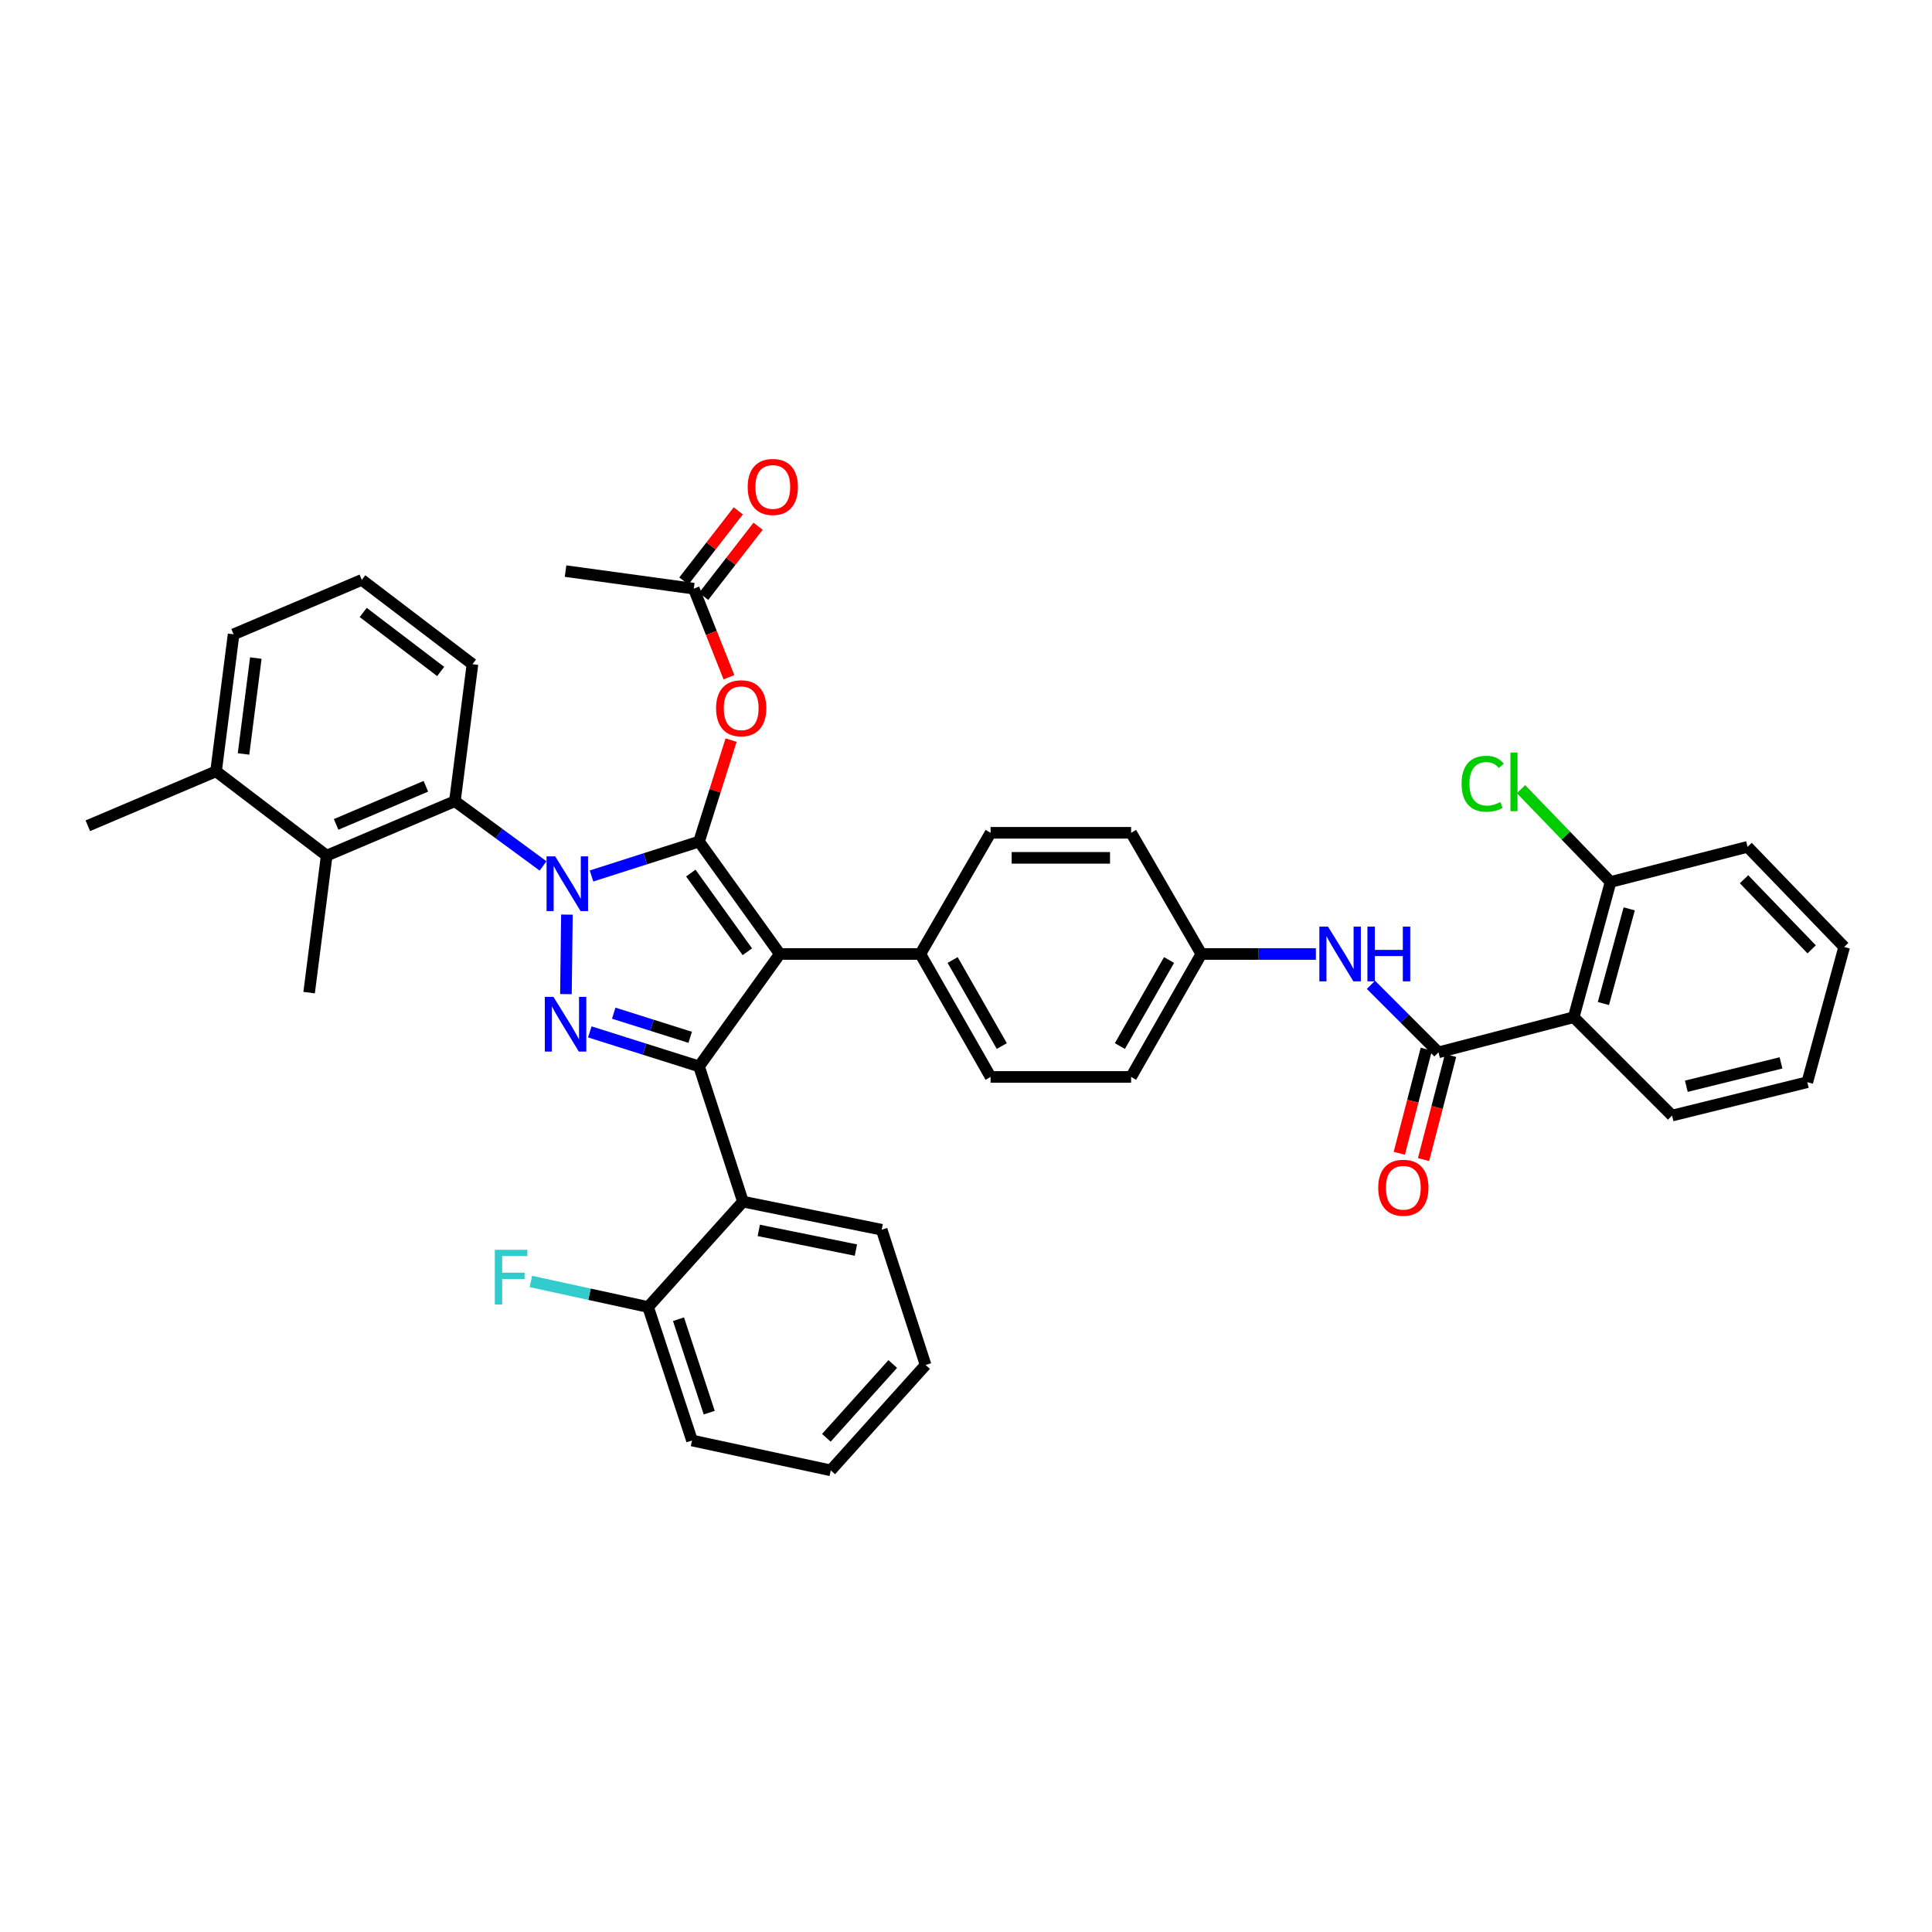 <?xml version='1.0' encoding='iso-8859-1'?>
<svg version='1.1' baseProfile='full'
              xmlns='http://www.w3.org/2000/svg'
                      xmlns:rdkit='http://www.rdkit.org/xml'
                      xmlns:xlink='http://www.w3.org/1999/xlink'
                  xml:space='preserve'
width='1000px' height='1000px' viewBox='0 0 1000 1000'>
<!-- END OF HEADER -->
<rect style='opacity:1.0;fill:#FFFFFF;stroke:none' width='1000' height='1000' x='0' y='0'> </rect>
<path class='bond-0' d='M 814.545,526.511 L 833.632,456.511' style='fill:none;fill-rule:evenodd;stroke:#000000;stroke-width:6px;stroke-linecap:butt;stroke-linejoin:miter;stroke-opacity:1' />
<path class='bond-0' d='M 829.92,519.423 L 843.281,470.423' style='fill:none;fill-rule:evenodd;stroke:#000000;stroke-width:6px;stroke-linecap:butt;stroke-linejoin:miter;stroke-opacity:1' />
<path class='bond-1' d='M 814.545,526.511 L 865.451,577.417' style='fill:none;fill-rule:evenodd;stroke:#000000;stroke-width:6px;stroke-linecap:butt;stroke-linejoin:miter;stroke-opacity:1' />
<path class='bond-2' d='M 814.545,526.511 L 744.544,544.691' style='fill:none;fill-rule:evenodd;stroke:#000000;stroke-width:6px;stroke-linecap:butt;stroke-linejoin:miter;stroke-opacity:1' />
<path class='bond-3' d='M 709.598,509.744 L 727.071,527.217' style='fill:none;fill-rule:evenodd;stroke:#0000FF;stroke-width:6px;stroke-linecap:butt;stroke-linejoin:miter;stroke-opacity:1' />
<path class='bond-3' d='M 727.071,527.217 L 744.544,544.691' style='fill:none;fill-rule:evenodd;stroke:#000000;stroke-width:6px;stroke-linecap:butt;stroke-linejoin:miter;stroke-opacity:1' />
<path class='bond-4' d='M 681.102,493.784 L 651.458,493.784' style='fill:none;fill-rule:evenodd;stroke:#0000FF;stroke-width:6px;stroke-linecap:butt;stroke-linejoin:miter;stroke-opacity:1' />
<path class='bond-4' d='M 651.458,493.784 L 621.814,493.784' style='fill:none;fill-rule:evenodd;stroke:#000000;stroke-width:6px;stroke-linecap:butt;stroke-linejoin:miter;stroke-opacity:1' />
<path class='bond-5' d='M 738.267,543.06 L 731.272,569.997' style='fill:none;fill-rule:evenodd;stroke:#000000;stroke-width:6px;stroke-linecap:butt;stroke-linejoin:miter;stroke-opacity:1' />
<path class='bond-5' d='M 731.272,569.997 L 724.277,596.933' style='fill:none;fill-rule:evenodd;stroke:#FF0000;stroke-width:6px;stroke-linecap:butt;stroke-linejoin:miter;stroke-opacity:1' />
<path class='bond-5' d='M 750.821,546.321 L 743.825,573.257' style='fill:none;fill-rule:evenodd;stroke:#000000;stroke-width:6px;stroke-linecap:butt;stroke-linejoin:miter;stroke-opacity:1' />
<path class='bond-5' d='M 743.825,573.257 L 736.83,600.193' style='fill:none;fill-rule:evenodd;stroke:#FF0000;stroke-width:6px;stroke-linecap:butt;stroke-linejoin:miter;stroke-opacity:1' />
<path class='bond-6' d='M 833.632,456.511 L 810.453,432.487' style='fill:none;fill-rule:evenodd;stroke:#000000;stroke-width:6px;stroke-linecap:butt;stroke-linejoin:miter;stroke-opacity:1' />
<path class='bond-6' d='M 810.453,432.487 L 787.274,408.463' style='fill:none;fill-rule:evenodd;stroke:#00CC00;stroke-width:6px;stroke-linecap:butt;stroke-linejoin:miter;stroke-opacity:1' />
<path class='bond-7' d='M 833.632,456.511 L 904.54,438.324' style='fill:none;fill-rule:evenodd;stroke:#000000;stroke-width:6px;stroke-linecap:butt;stroke-linejoin:miter;stroke-opacity:1' />
<path class='bond-8' d='M 292.729,295.6 L 359.091,304.693' style='fill:none;fill-rule:evenodd;stroke:#000000;stroke-width:6px;stroke-linecap:butt;stroke-linejoin:miter;stroke-opacity:1' />
<path class='bond-9' d='M 359.091,304.693 L 368.192,327.609' style='fill:none;fill-rule:evenodd;stroke:#000000;stroke-width:6px;stroke-linecap:butt;stroke-linejoin:miter;stroke-opacity:1' />
<path class='bond-9' d='M 368.192,327.609 L 377.293,350.525' style='fill:none;fill-rule:evenodd;stroke:#FF0000;stroke-width:6px;stroke-linecap:butt;stroke-linejoin:miter;stroke-opacity:1' />
<path class='bond-10' d='M 364.215,308.668 L 378.297,290.518' style='fill:none;fill-rule:evenodd;stroke:#000000;stroke-width:6px;stroke-linecap:butt;stroke-linejoin:miter;stroke-opacity:1' />
<path class='bond-10' d='M 378.297,290.518 L 392.38,272.368' style='fill:none;fill-rule:evenodd;stroke:#FF0000;stroke-width:6px;stroke-linecap:butt;stroke-linejoin:miter;stroke-opacity:1' />
<path class='bond-10' d='M 353.968,300.718 L 368.05,282.567' style='fill:none;fill-rule:evenodd;stroke:#000000;stroke-width:6px;stroke-linecap:butt;stroke-linejoin:miter;stroke-opacity:1' />
<path class='bond-10' d='M 368.05,282.567 L 382.133,264.417' style='fill:none;fill-rule:evenodd;stroke:#FF0000;stroke-width:6px;stroke-linecap:butt;stroke-linejoin:miter;stroke-opacity:1' />
<path class='bond-11' d='M 378.407,383.08 L 370.115,409.34' style='fill:none;fill-rule:evenodd;stroke:#FF0000;stroke-width:6px;stroke-linecap:butt;stroke-linejoin:miter;stroke-opacity:1' />
<path class='bond-11' d='M 370.115,409.34 L 361.822,435.601' style='fill:none;fill-rule:evenodd;stroke:#000000;stroke-width:6px;stroke-linecap:butt;stroke-linejoin:miter;stroke-opacity:1' />
<path class='bond-12' d='M 361.822,551.961 L 403.635,493.784' style='fill:none;fill-rule:evenodd;stroke:#000000;stroke-width:6px;stroke-linecap:butt;stroke-linejoin:miter;stroke-opacity:1' />
<path class='bond-13' d='M 361.822,551.961 L 333.551,543.034' style='fill:none;fill-rule:evenodd;stroke:#000000;stroke-width:6px;stroke-linecap:butt;stroke-linejoin:miter;stroke-opacity:1' />
<path class='bond-13' d='M 333.551,543.034 L 305.281,534.106' style='fill:none;fill-rule:evenodd;stroke:#0000FF;stroke-width:6px;stroke-linecap:butt;stroke-linejoin:miter;stroke-opacity:1' />
<path class='bond-13' d='M 357.246,536.915 L 337.457,530.666' style='fill:none;fill-rule:evenodd;stroke:#000000;stroke-width:6px;stroke-linecap:butt;stroke-linejoin:miter;stroke-opacity:1' />
<path class='bond-13' d='M 337.457,530.666 L 317.667,524.417' style='fill:none;fill-rule:evenodd;stroke:#0000FF;stroke-width:6px;stroke-linecap:butt;stroke-linejoin:miter;stroke-opacity:1' />
<path class='bond-14' d='M 361.822,551.961 L 384.548,621.961' style='fill:none;fill-rule:evenodd;stroke:#000000;stroke-width:6px;stroke-linecap:butt;stroke-linejoin:miter;stroke-opacity:1' />
<path class='bond-15' d='M 403.635,493.784 L 476.366,493.784' style='fill:none;fill-rule:evenodd;stroke:#000000;stroke-width:6px;stroke-linecap:butt;stroke-linejoin:miter;stroke-opacity:1' />
<path class='bond-16' d='M 403.635,493.784 L 361.822,435.601' style='fill:none;fill-rule:evenodd;stroke:#000000;stroke-width:6px;stroke-linecap:butt;stroke-linejoin:miter;stroke-opacity:1' />
<path class='bond-16' d='M 386.831,492.626 L 357.562,451.897' style='fill:none;fill-rule:evenodd;stroke:#000000;stroke-width:6px;stroke-linecap:butt;stroke-linejoin:miter;stroke-opacity:1' />
<path class='bond-17' d='M 361.822,435.601 L 333.995,444.505' style='fill:none;fill-rule:evenodd;stroke:#000000;stroke-width:6px;stroke-linecap:butt;stroke-linejoin:miter;stroke-opacity:1' />
<path class='bond-17' d='M 333.995,444.505 L 306.167,453.409' style='fill:none;fill-rule:evenodd;stroke:#0000FF;stroke-width:6px;stroke-linecap:butt;stroke-linejoin:miter;stroke-opacity:1' />
<path class='bond-18' d='M 293.438,473.397 L 292.924,514.564' style='fill:none;fill-rule:evenodd;stroke:#0000FF;stroke-width:6px;stroke-linecap:butt;stroke-linejoin:miter;stroke-opacity:1' />
<path class='bond-19' d='M 281.093,448.206 L 258.273,431.448' style='fill:none;fill-rule:evenodd;stroke:#0000FF;stroke-width:6px;stroke-linecap:butt;stroke-linejoin:miter;stroke-opacity:1' />
<path class='bond-19' d='M 258.273,431.448 L 235.454,414.691' style='fill:none;fill-rule:evenodd;stroke:#000000;stroke-width:6px;stroke-linecap:butt;stroke-linejoin:miter;stroke-opacity:1' />
<path class='bond-20' d='M 169.092,442.871 L 235.454,414.691' style='fill:none;fill-rule:evenodd;stroke:#000000;stroke-width:6px;stroke-linecap:butt;stroke-linejoin:miter;stroke-opacity:1' />
<path class='bond-20' d='M 173.977,426.706 L 220.43,406.98' style='fill:none;fill-rule:evenodd;stroke:#000000;stroke-width:6px;stroke-linecap:butt;stroke-linejoin:miter;stroke-opacity:1' />
<path class='bond-21' d='M 169.092,442.871 L 111.823,399.235' style='fill:none;fill-rule:evenodd;stroke:#000000;stroke-width:6px;stroke-linecap:butt;stroke-linejoin:miter;stroke-opacity:1' />
<path class='bond-22' d='M 169.092,442.871 L 159.999,513.779' style='fill:none;fill-rule:evenodd;stroke:#000000;stroke-width:6px;stroke-linecap:butt;stroke-linejoin:miter;stroke-opacity:1' />
<path class='bond-23' d='M 235.454,414.691 L 244.547,343.782' style='fill:none;fill-rule:evenodd;stroke:#000000;stroke-width:6px;stroke-linecap:butt;stroke-linejoin:miter;stroke-opacity:1' />
<path class='bond-24' d='M 111.823,399.235 L 120.909,328.327' style='fill:none;fill-rule:evenodd;stroke:#000000;stroke-width:6px;stroke-linecap:butt;stroke-linejoin:miter;stroke-opacity:1' />
<path class='bond-24' d='M 126.051,390.247 L 132.411,340.611' style='fill:none;fill-rule:evenodd;stroke:#000000;stroke-width:6px;stroke-linecap:butt;stroke-linejoin:miter;stroke-opacity:1' />
<path class='bond-25' d='M 111.823,399.235 L 45.455,427.415' style='fill:none;fill-rule:evenodd;stroke:#000000;stroke-width:6px;stroke-linecap:butt;stroke-linejoin:miter;stroke-opacity:1' />
<path class='bond-26' d='M 384.548,621.961 L 456.364,636.509' style='fill:none;fill-rule:evenodd;stroke:#000000;stroke-width:6px;stroke-linecap:butt;stroke-linejoin:miter;stroke-opacity:1' />
<path class='bond-26' d='M 392.745,636.855 L 443.017,647.038' style='fill:none;fill-rule:evenodd;stroke:#000000;stroke-width:6px;stroke-linecap:butt;stroke-linejoin:miter;stroke-opacity:1' />
<path class='bond-27' d='M 384.548,621.961 L 335.457,676.506' style='fill:none;fill-rule:evenodd;stroke:#000000;stroke-width:6px;stroke-linecap:butt;stroke-linejoin:miter;stroke-opacity:1' />
<path class='bond-28' d='M 456.364,636.509 L 479.09,706.509' style='fill:none;fill-rule:evenodd;stroke:#000000;stroke-width:6px;stroke-linecap:butt;stroke-linejoin:miter;stroke-opacity:1' />
<path class='bond-29' d='M 621.814,493.784 L 585.456,557.415' style='fill:none;fill-rule:evenodd;stroke:#000000;stroke-width:6px;stroke-linecap:butt;stroke-linejoin:miter;stroke-opacity:1' />
<path class='bond-29' d='M 605.1,496.894 L 579.649,541.436' style='fill:none;fill-rule:evenodd;stroke:#000000;stroke-width:6px;stroke-linecap:butt;stroke-linejoin:miter;stroke-opacity:1' />
<path class='bond-30' d='M 621.814,493.784 L 585.456,431.054' style='fill:none;fill-rule:evenodd;stroke:#000000;stroke-width:6px;stroke-linecap:butt;stroke-linejoin:miter;stroke-opacity:1' />
<path class='bond-31' d='M 585.456,557.415 L 512.725,557.415' style='fill:none;fill-rule:evenodd;stroke:#000000;stroke-width:6px;stroke-linecap:butt;stroke-linejoin:miter;stroke-opacity:1' />
<path class='bond-32' d='M 585.456,431.054 L 512.725,431.054' style='fill:none;fill-rule:evenodd;stroke:#000000;stroke-width:6px;stroke-linecap:butt;stroke-linejoin:miter;stroke-opacity:1' />
<path class='bond-32' d='M 574.546,444.024 L 523.634,444.024' style='fill:none;fill-rule:evenodd;stroke:#000000;stroke-width:6px;stroke-linecap:butt;stroke-linejoin:miter;stroke-opacity:1' />
<path class='bond-33' d='M 476.366,493.784 L 512.725,431.054' style='fill:none;fill-rule:evenodd;stroke:#000000;stroke-width:6px;stroke-linecap:butt;stroke-linejoin:miter;stroke-opacity:1' />
<path class='bond-34' d='M 476.366,493.784 L 512.725,557.415' style='fill:none;fill-rule:evenodd;stroke:#000000;stroke-width:6px;stroke-linecap:butt;stroke-linejoin:miter;stroke-opacity:1' />
<path class='bond-34' d='M 493.081,496.894 L 518.532,541.436' style='fill:none;fill-rule:evenodd;stroke:#000000;stroke-width:6px;stroke-linecap:butt;stroke-linejoin:miter;stroke-opacity:1' />
<path class='bond-35' d='M 479.09,706.509 L 430,761.054' style='fill:none;fill-rule:evenodd;stroke:#000000;stroke-width:6px;stroke-linecap:butt;stroke-linejoin:miter;stroke-opacity:1' />
<path class='bond-35' d='M 462.086,706.015 L 427.723,744.196' style='fill:none;fill-rule:evenodd;stroke:#000000;stroke-width:6px;stroke-linecap:butt;stroke-linejoin:miter;stroke-opacity:1' />
<path class='bond-36' d='M 430,761.054 L 358.183,745.599' style='fill:none;fill-rule:evenodd;stroke:#000000;stroke-width:6px;stroke-linecap:butt;stroke-linejoin:miter;stroke-opacity:1' />
<path class='bond-37' d='M 358.183,745.599 L 335.457,676.506' style='fill:none;fill-rule:evenodd;stroke:#000000;stroke-width:6px;stroke-linecap:butt;stroke-linejoin:miter;stroke-opacity:1' />
<path class='bond-37' d='M 367.095,731.182 L 351.187,682.818' style='fill:none;fill-rule:evenodd;stroke:#000000;stroke-width:6px;stroke-linecap:butt;stroke-linejoin:miter;stroke-opacity:1' />
<path class='bond-38' d='M 335.457,676.506 L 305.12,669.894' style='fill:none;fill-rule:evenodd;stroke:#000000;stroke-width:6px;stroke-linecap:butt;stroke-linejoin:miter;stroke-opacity:1' />
<path class='bond-38' d='M 305.12,669.894 L 274.783,663.281' style='fill:none;fill-rule:evenodd;stroke:#33CCCC;stroke-width:6px;stroke-linecap:butt;stroke-linejoin:miter;stroke-opacity:1' />
<path class='bond-39' d='M 187.271,300.146 L 120.909,328.327' style='fill:none;fill-rule:evenodd;stroke:#000000;stroke-width:6px;stroke-linecap:butt;stroke-linejoin:miter;stroke-opacity:1' />
<path class='bond-40' d='M 187.271,300.146 L 244.547,343.782' style='fill:none;fill-rule:evenodd;stroke:#000000;stroke-width:6px;stroke-linecap:butt;stroke-linejoin:miter;stroke-opacity:1' />
<path class='bond-40' d='M 188.003,317.009 L 228.096,347.554' style='fill:none;fill-rule:evenodd;stroke:#000000;stroke-width:6px;stroke-linecap:butt;stroke-linejoin:miter;stroke-opacity:1' />
<path class='bond-41' d='M 865.451,577.417 L 935.451,560.146' style='fill:none;fill-rule:evenodd;stroke:#000000;stroke-width:6px;stroke-linecap:butt;stroke-linejoin:miter;stroke-opacity:1' />
<path class='bond-41' d='M 872.844,562.235 L 921.844,550.145' style='fill:none;fill-rule:evenodd;stroke:#000000;stroke-width:6px;stroke-linecap:butt;stroke-linejoin:miter;stroke-opacity:1' />
<path class='bond-42' d='M 904.54,438.324 L 954.545,490.146' style='fill:none;fill-rule:evenodd;stroke:#000000;stroke-width:6px;stroke-linecap:butt;stroke-linejoin:miter;stroke-opacity:1' />
<path class='bond-42' d='M 902.708,455.104 L 937.712,491.378' style='fill:none;fill-rule:evenodd;stroke:#000000;stroke-width:6px;stroke-linecap:butt;stroke-linejoin:miter;stroke-opacity:1' />
<path class='bond-43' d='M 935.451,560.146 L 954.545,490.146' style='fill:none;fill-rule:evenodd;stroke:#000000;stroke-width:6px;stroke-linecap:butt;stroke-linejoin:miter;stroke-opacity:1' />
<path  class='atom-1' d='M 687.378 479.624
L 696.658 494.624
Q 697.578 496.104, 699.058 498.784
Q 700.538 501.464, 700.618 501.624
L 700.618 479.624
L 704.378 479.624
L 704.378 507.944
L 700.498 507.944
L 690.538 491.544
Q 689.378 489.624, 688.138 487.424
Q 686.938 485.224, 686.578 484.544
L 686.578 507.944
L 682.898 507.944
L 682.898 479.624
L 687.378 479.624
' fill='#0000FF'/>
<path  class='atom-1' d='M 707.778 479.624
L 711.618 479.624
L 711.618 491.664
L 726.098 491.664
L 726.098 479.624
L 729.938 479.624
L 729.938 507.944
L 726.098 507.944
L 726.098 494.864
L 711.618 494.864
L 711.618 507.944
L 707.778 507.944
L 707.778 479.624
' fill='#0000FF'/>
<path  class='atom-3' d='M 713.365 614.771
Q 713.365 607.971, 716.725 604.171
Q 720.085 600.371, 726.365 600.371
Q 732.645 600.371, 736.005 604.171
Q 739.365 607.971, 739.365 614.771
Q 739.365 621.651, 735.965 625.571
Q 732.565 629.451, 726.365 629.451
Q 720.125 629.451, 716.725 625.571
Q 713.365 621.691, 713.365 614.771
M 726.365 626.251
Q 730.685 626.251, 733.005 623.371
Q 735.365 620.451, 735.365 614.771
Q 735.365 609.211, 733.005 606.411
Q 730.685 603.571, 726.365 603.571
Q 722.045 603.571, 719.685 606.371
Q 717.365 609.171, 717.365 614.771
Q 717.365 620.491, 719.685 623.371
Q 722.045 626.251, 726.365 626.251
' fill='#FF0000'/>
<path  class='atom-7' d='M 370.64 366.588
Q 370.64 359.788, 374 355.988
Q 377.36 352.188, 383.64 352.188
Q 389.92 352.188, 393.28 355.988
Q 396.64 359.788, 396.64 366.588
Q 396.64 373.468, 393.24 377.388
Q 389.84 381.268, 383.64 381.268
Q 377.4 381.268, 374 377.388
Q 370.64 373.508, 370.64 366.588
M 383.64 378.068
Q 387.96 378.068, 390.28 375.188
Q 392.64 372.268, 392.64 366.588
Q 392.64 361.028, 390.28 358.228
Q 387.96 355.388, 383.64 355.388
Q 379.32 355.388, 376.96 358.188
Q 374.64 360.988, 374.64 366.588
Q 374.64 372.308, 376.96 375.188
Q 379.32 378.068, 383.64 378.068
' fill='#FF0000'/>
<path  class='atom-8' d='M 387.003 252.044
Q 387.003 245.244, 390.363 241.444
Q 393.723 237.644, 400.003 237.644
Q 406.283 237.644, 409.643 241.444
Q 413.003 245.244, 413.003 252.044
Q 413.003 258.924, 409.603 262.844
Q 406.203 266.724, 400.003 266.724
Q 393.763 266.724, 390.363 262.844
Q 387.003 258.964, 387.003 252.044
M 400.003 263.524
Q 404.323 263.524, 406.643 260.644
Q 409.003 257.724, 409.003 252.044
Q 409.003 246.484, 406.643 243.684
Q 404.323 240.844, 400.003 240.844
Q 395.683 240.844, 393.323 243.644
Q 391.003 246.444, 391.003 252.044
Q 391.003 257.764, 393.323 260.644
Q 395.683 263.524, 400.003 263.524
' fill='#FF0000'/>
<path  class='atom-12' d='M 287.377 443.259
L 296.657 458.259
Q 297.577 459.739, 299.057 462.419
Q 300.537 465.099, 300.617 465.259
L 300.617 443.259
L 304.377 443.259
L 304.377 471.579
L 300.497 471.579
L 290.537 455.179
Q 289.377 453.259, 288.137 451.059
Q 286.937 448.859, 286.577 448.179
L 286.577 471.579
L 282.897 471.579
L 282.897 443.259
L 287.377 443.259
' fill='#0000FF'/>
<path  class='atom-13' d='M 286.469 515.983
L 295.749 530.983
Q 296.669 532.463, 298.149 535.143
Q 299.629 537.823, 299.709 537.983
L 299.709 515.983
L 303.469 515.983
L 303.469 544.303
L 299.589 544.303
L 289.629 527.903
Q 288.469 525.983, 287.229 523.783
Q 286.029 521.583, 285.669 520.903
L 285.669 544.303
L 281.989 544.303
L 281.989 515.983
L 286.469 515.983
' fill='#0000FF'/>
<path  class='atom-29' d='M 256.129 646.891
L 272.969 646.891
L 272.969 650.131
L 259.929 650.131
L 259.929 658.731
L 271.529 658.731
L 271.529 662.011
L 259.929 662.011
L 259.929 675.211
L 256.129 675.211
L 256.129 646.891
' fill='#33CCCC'/>
<path  class='atom-35' d='M 756.513 405.67
Q 756.513 398.63, 759.793 394.95
Q 763.113 391.23, 769.393 391.23
Q 775.233 391.23, 778.353 395.35
L 775.713 397.51
Q 773.433 394.51, 769.393 394.51
Q 765.113 394.51, 762.833 397.39
Q 760.593 400.23, 760.593 405.67
Q 760.593 411.27, 762.913 414.15
Q 765.273 417.03, 769.833 417.03
Q 772.953 417.03, 776.593 415.15
L 777.713 418.15
Q 776.233 419.11, 773.993 419.67
Q 771.753 420.23, 769.273 420.23
Q 763.113 420.23, 759.793 416.47
Q 756.513 412.71, 756.513 405.67
' fill='#00CC00'/>
<path  class='atom-35' d='M 781.793 389.51
L 785.473 389.51
L 785.473 419.87
L 781.793 419.87
L 781.793 389.51
' fill='#00CC00'/>
</svg>
